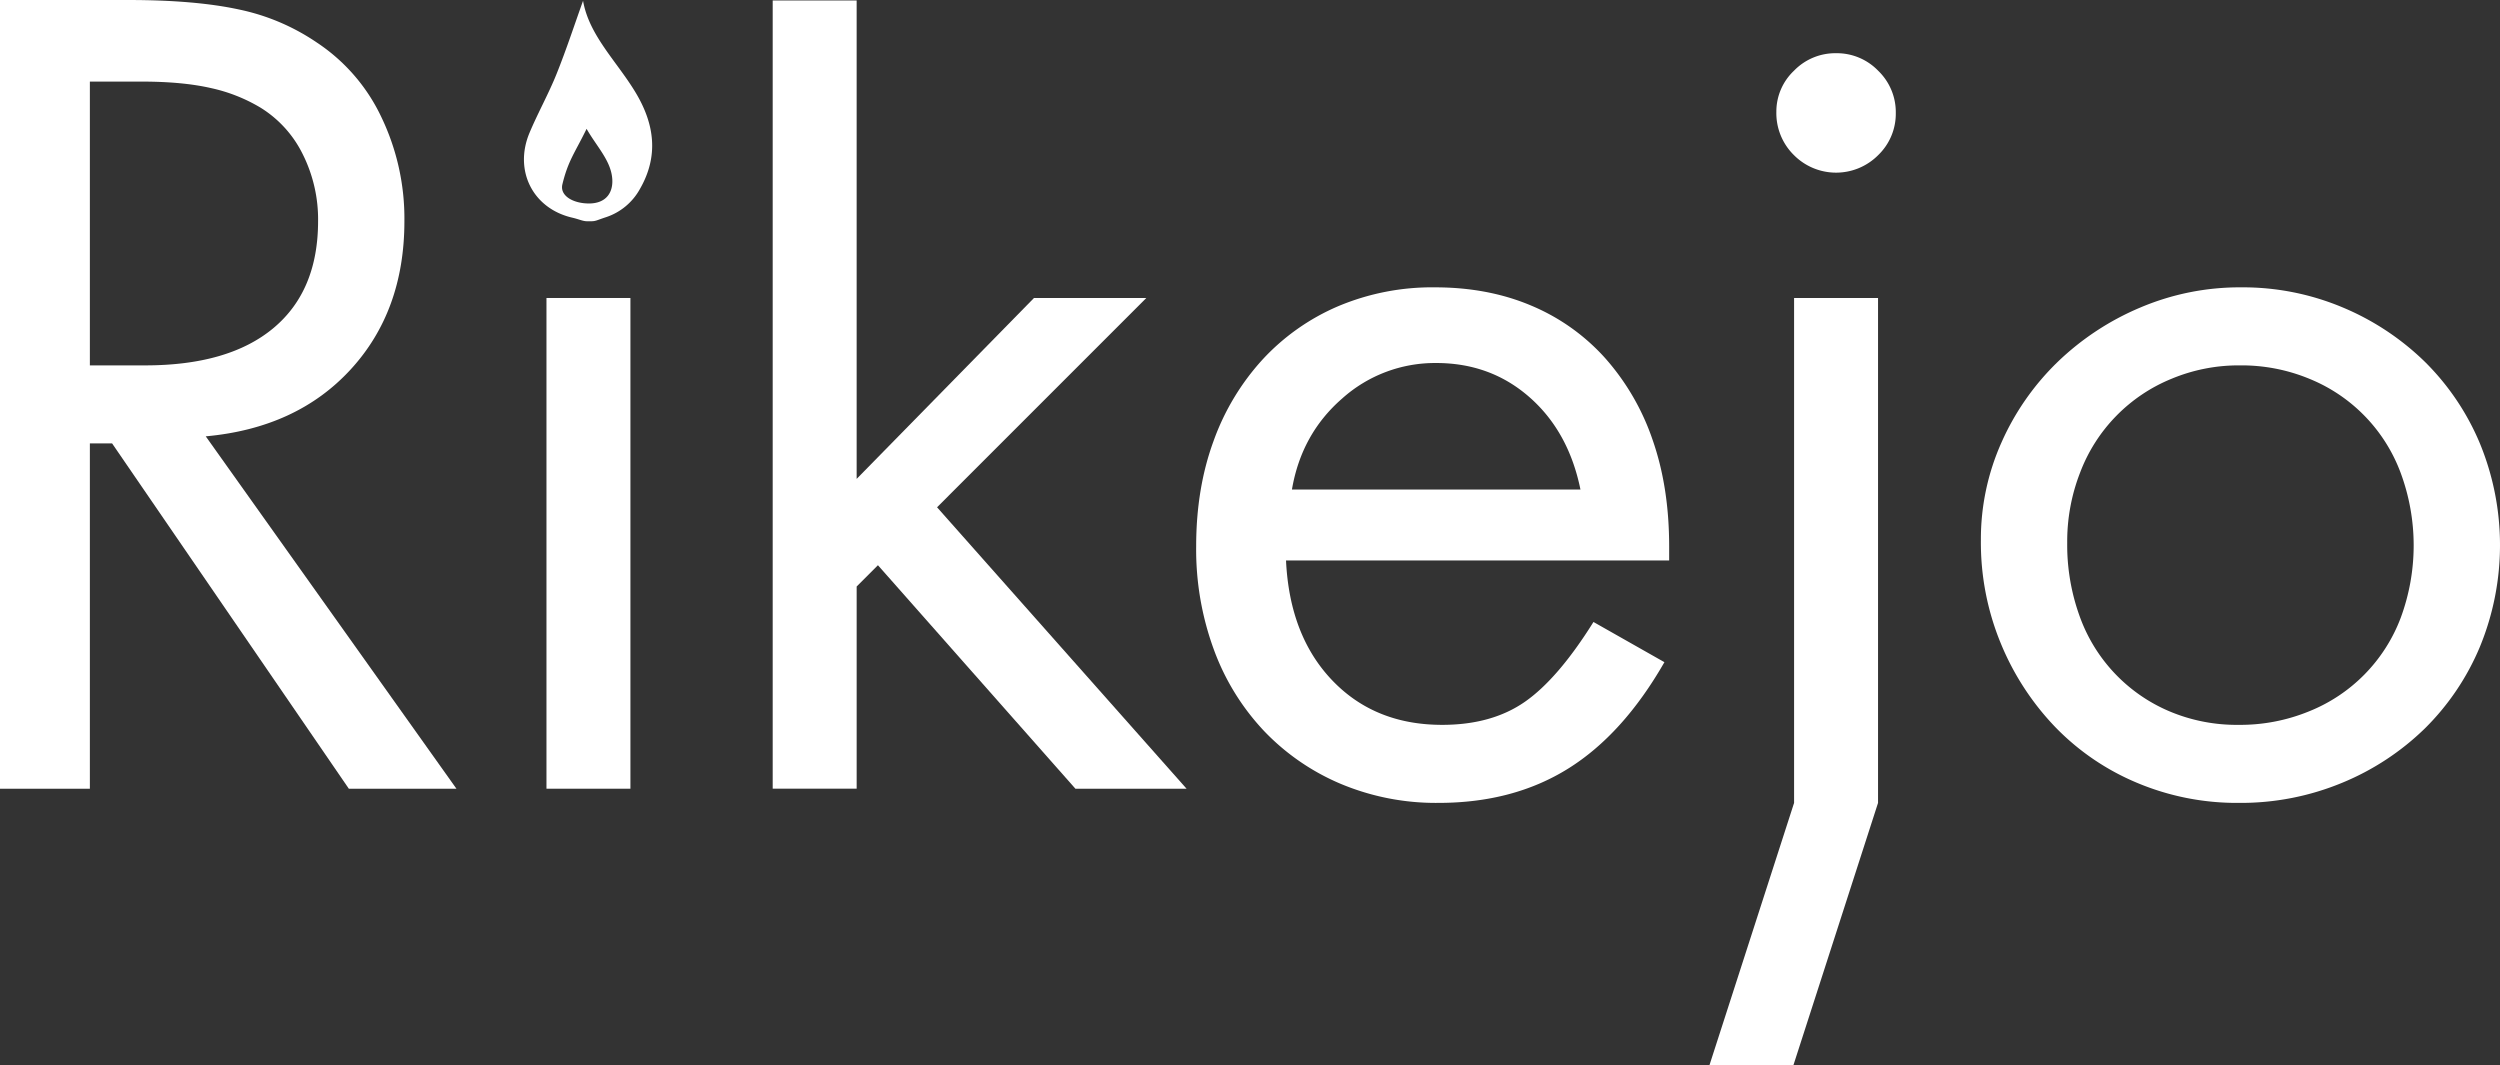 <svg height="415.09" viewBox="0 0 974.019 415.09" width="974.019" xmlns="http://www.w3.org/2000/svg"><rect x="0" y="0" width="974.019" height="415.09" fill="#333333" stroke="none"/><g fill="#fff"><path d="m177.83 307.286h-41.924l-92.226-134.524h-8.667v134.524h-35.013v-307.286h49.755q26.26 0 43.306 3.686a84.53 84.53 0 0 1 30.406 12.9 71.351 71.351 0 0 1 25.108 29.024 91.273 91.273 0 0 1 8.983 40.542q0 35.016-20.961 57.818t-56.435 26.03zm-121.279-164.93q32.544 0 49.957-14.512t17.42-41.693a56.712 56.712 0 0 0 -5.96-26.029 44.291 44.291 0 0 0 -16.5-18.2 64.1 64.1 0 0 0 -19.249-7.6q-11-2.527-27.044-2.534h-20.162v110.568z"/><path d="m245.619 307.286h-32.709v-191.186h32.709z"/><path d="m333.757 186.583 69.1-70.487h43.767l-81.539 81.544 97.208 109.646h-43.307l-76.936-87.072-8.292 8.293v78.779h-32.71v-307.092h32.709z"/><path d="m501.046 218.371q1.381 29.284 17.967 46.66t42.845 17.377q19.349 0 32.249-8.983t26.721-31.1l27.643 15.664q-16.134 28.16-37.549 41.492t-50.445 13.331a95.95 95.95 0 0 1 -38.008-7.371 89.314 89.314 0 0 1 -29.852-20.5 92.373 92.373 0 0 1 -19.58-31.559 113.17 113.17 0 0 1 -7-40.541q0-22.567 6.767-41a94 94 0 0 1 19.118-31.788 86.151 86.151 0 0 1 29.4-20.731 94.265 94.265 0 0 1 37.777-7.371q20.732 0 37.547 7.141a80.481 80.481 0 0 1 28.795 20.5 93.254 93.254 0 0 1 18.428 31.788q6.445 18.432 6.449 41.463v5.528zm114.713-27.642q-4.611-22.567-19.811-35.935t-36.395-13.36a54.169 54.169 0 0 0 -36.625 13.821q-15.894 13.821-19.58 35.474z"/><path d="m715.349 20.731a22.391 22.391 0 0 1 16.419 6.846 22.39 22.39 0 0 1 6.846 16.423 22.394 22.394 0 0 1 -6.846 16.427 23.14 23.14 0 0 1 -32.846 0 22.922 22.922 0 0 1 -6.839-16.88 21.872 21.872 0 0 1 6.839-15.966 22.4 22.4 0 0 1 16.427-6.85zm-16.649 394.359h-32.71l33-102.276v-196.714h32.71v196.714z"/><path d="m873.126 111.95a100.3 100.3 0 0 1 39.62 7.832 102.363 102.363 0 0 1 32.019 21.192 97.764 97.764 0 0 1 21.422 31.788 104.131 104.131 0 0 1 0 79.241 97.615 97.615 0 0 1 -21.422 31.787 101.382 101.382 0 0 1 -32.249 21.192 103.13 103.13 0 0 1 -40.312 7.832 100.23 100.23 0 0 1 -39.62-7.832 95.666 95.666 0 0 1 -31.784-21.653 104.124 104.124 0 0 1 -21.2-32.478 103 103 0 0 1 -7.832-40.311 92.309 92.309 0 0 1 8.063-38.238 100.1 100.1 0 0 1 21.884-31.327 105.111 105.111 0 0 1 32.248-21.192 99.1 99.1 0 0 1 39.163-7.833zm-.461 30.406a67.9 67.9 0 0 0 -26.721 5.262 63.834 63.834 0 0 0 -35.474 36.388 73.909 73.909 0 0 0 -5.067 27.462 81.67 81.67 0 0 0 4.837 28.607 63.388 63.388 0 0 0 35.013 37.071 67.277 67.277 0 0 0 26.951 5.262 70.693 70.693 0 0 0 27.412-5.262 63.326 63.326 0 0 0 35.7-36.388 81.34 81.34 0 0 0 0-56.522 63.357 63.357 0 0 0 -35.475-36.618 69.1 69.1 0 0 0 -27.175-5.262z"/><path d="m235.992 84.654a23.516 23.516 0 0 0 13.327-11.026c7.37-12.8 5.718-25.21-1.616-37.465-7.288-12.176-18.193-22.278-20.539-35.863-3.247 9.055-6.463 18.9-10.317 28.5-3.135 7.8-7.287 15.192-10.543 22.951-6.142 14.636 1.205 29.464 16.641 33.05 2.746.638 4.118 1.4 5.8 1.4h1.686c1.69-.007 2.211-.446 5.561-1.547zm-8.31-5.46c-5.371-.526-9.543-3.366-8.571-7.382 2.255-9.314 4.866-12.244 9.428-21.618 3.533 6.2 8.364 11.263 9.685 17.32 1.457 6.68-1.496 12.567-10.543 11.68z"/></g></svg>